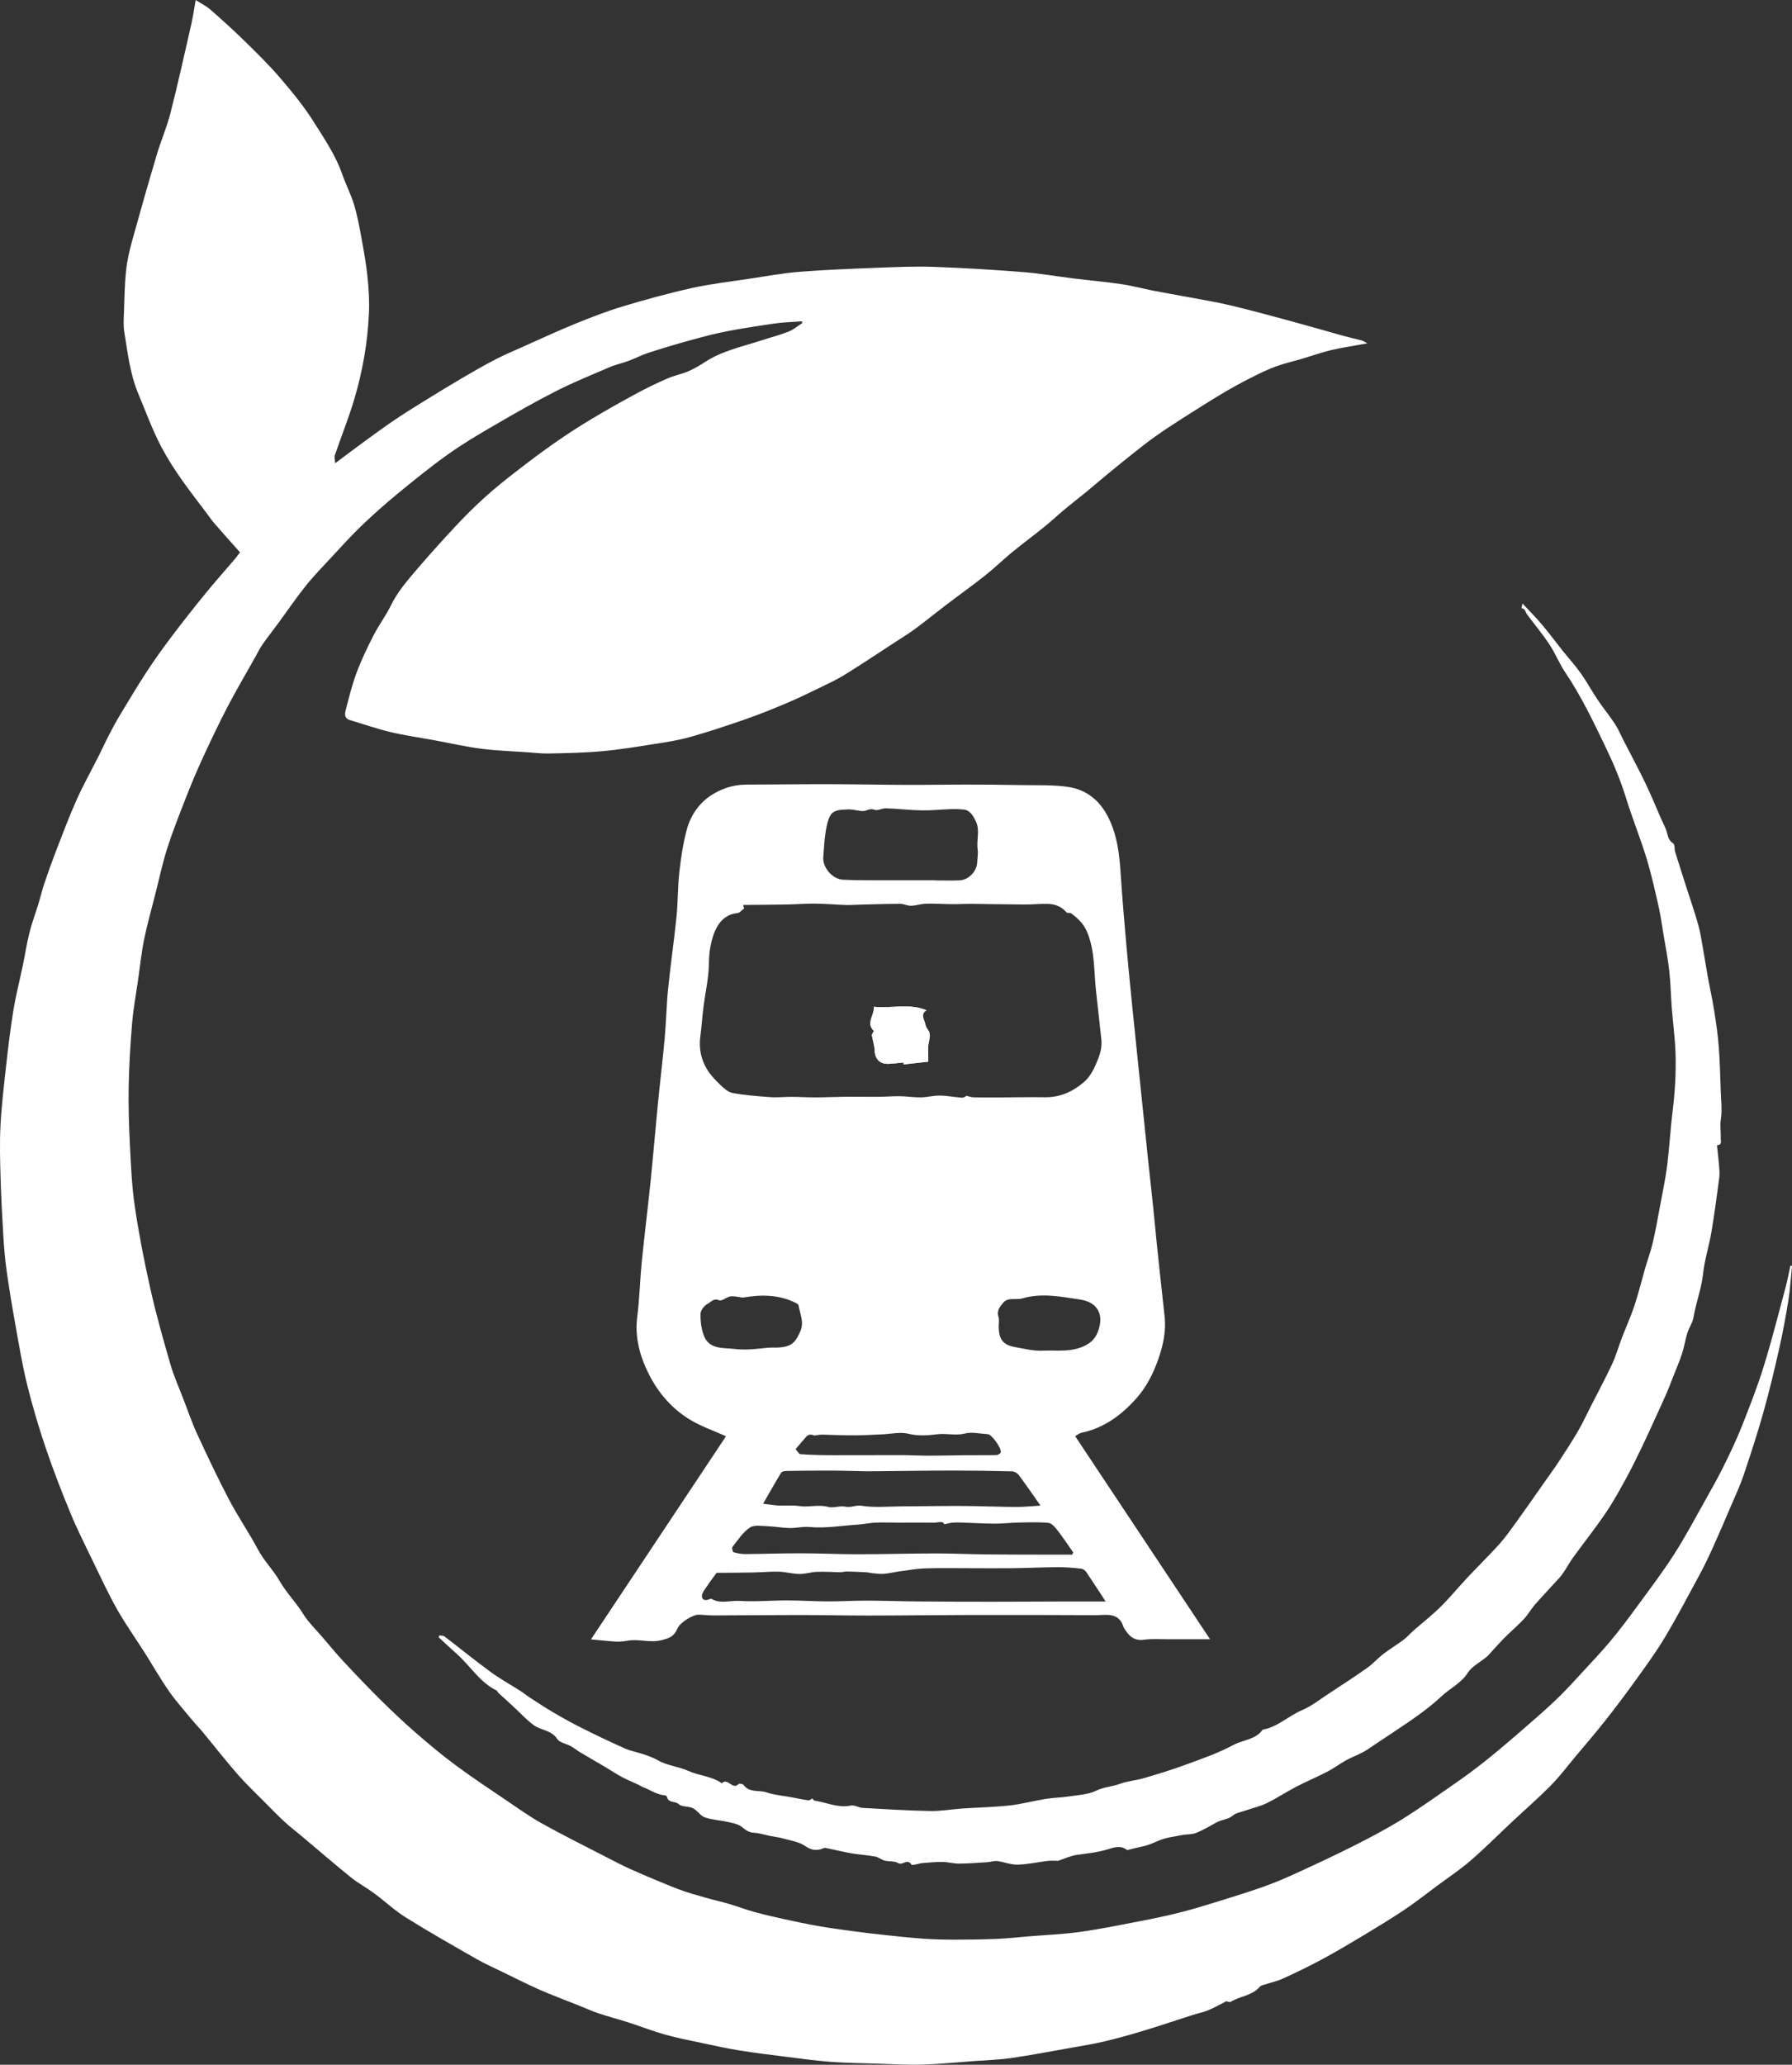 <?xml version="1.0" encoding="UTF-8"?>
<svg id="Calque_1" data-name="Calque 1" xmlns="http://www.w3.org/2000/svg" viewBox="0 0 534.8 615.8">
  <rect x="0" y="0" width="534.8" height="615.8" fill="#333333" stroke="none"/>
  <defs>
    <style>
      .cls-1 {
        fill: #fff;
      }
    </style>
  </defs>
  <path class="cls-1" d="M534.8,377.57c-.35,3.4-.54,6.82-1.07,10.18-.77,4.82-1.66,9.62-2.73,14.38-1.43,6.35-2.94,12.69-4.7,18.96-1.79,6.36-3.84,12.66-5.96,18.92-1.08,3.19-2.53,6.26-3.86,9.37-1.66,3.89-3.32,7.79-5.06,11.64-1.28,2.83-2.6,5.65-4.07,8.38-3.44,6.37-6.81,12.79-10.53,19-2.71,4.53-5.86,8.8-8.95,13.09-2.89,4.02-5.88,7.98-8.95,11.86-2.83,3.59-5.83,7.05-8.76,10.55-2.41,2.88-4.68,5.92-7.31,8.58-3.72,3.76-7.72,7.24-11.59,10.86-4.12,3.86-8.11,7.88-12.38,11.57-3.17,2.74-6.69,5.07-10.07,7.58-3.22,2.39-6.37,4.88-9.7,7.11-4.02,2.69-8.16,5.19-12.3,7.68-4,2.4-8.01,4.79-12.12,7-3.88,2.09-7.86,4.02-11.87,5.84-1.88.85-3.96,1.28-5.94,1.92-.32.1-.7.25-.9.49-2.25,2.68-5.86,2.77-8.63,4.47-.44.27-1.29-.15-1.34-.16-2.08,1.05-3.71,2.01-5.45,2.71-1.53.62-3.17.94-4.75,1.45-4.75,1.52-9.48,3.12-14.26,4.57-3.92,1.19-7.87,2.3-11.86,3.25-3.25.78-6.56,1.3-9.86,1.89-6.03,1.07-12.04,2.22-18.1,3.1-3.58.52-7.23.61-10.85.88-5.21.38-10.41.91-15.63,1.07-4.39.13-8.8-.15-13.2-.28-4.78-.15-9.57-.2-14.33-.56-4.51-.34-8.99-.98-13.48-1.54-4.54-.57-9.08-1.13-13.6-1.85-3.67-.59-7.3-1.39-10.93-2.16-3.76-.8-7.54-1.53-11.23-2.56-3.68-1.03-7.25-2.44-10.89-3.61-2.97-.96-6-1.73-8.95-2.73-2.22-.75-4.36-1.72-6.53-2.59-3.63-1.45-7.31-2.8-10.88-4.37-3.78-1.66-7.47-3.53-11.18-5.34-2.64-1.28-5.32-2.47-7.86-3.92-7.05-4.03-14.13-8.04-21.02-12.34-3.37-2.1-6.31-4.88-9.52-7.25-2.28-1.68-4.81-3.03-7.01-4.81-4.99-4.03-9.84-8.23-14.75-12.35-1.61-1.35-3.31-2.62-4.85-4.05-2.06-1.91-4.02-3.91-6-5.91-2.75-2.78-5.61-5.48-8.18-8.42-3.61-4.13-6.98-8.46-10.48-12.69-.76-.92-1.62-1.75-2.37-2.66-2.51-3.05-5.19-5.99-7.46-9.21-2.66-3.79-4.95-7.84-7.43-11.75-2.72-4.28-5.67-8.41-8.16-12.81-2.65-4.69-4.92-9.59-7.27-14.44-2.3-4.76-4.68-9.5-6.7-14.38-2.66-6.44-5.19-12.96-7.42-19.56-2.09-6.18-3.94-12.45-5.5-18.78-1.43-5.79-2.39-11.7-3.45-17.58-.96-5.33-1.85-10.67-2.61-16.04-.49-3.45-.79-6.94-1-10.42-.36-5.87-.67-11.74-.84-17.61-.15-5.18-.29-10.37-.02-15.54.31-5.95,1.02-11.88,1.68-17.81.62-5.54,1.27-11.08,2.18-16.58.73-4.47,1.88-8.88,2.8-13.32.67-3.23,1.16-6.5,1.96-9.69.75-2.99,1.84-5.89,2.74-8.83.62-2.04,1.1-4.12,1.79-6.14,1.12-3.3,2.3-6.59,3.56-9.84,1.93-4.97,3.79-9.98,5.98-14.84,2.02-4.51,4.44-8.83,6.67-13.25,1.08-2.14,2.07-4.33,3.18-6.46.99-1.91,2.02-3.81,3.13-5.65,2.61-4.33,5.2-8.68,7.97-12.91,2.31-3.53,4.77-6.96,7.31-10.33,3.32-4.39,6.72-8.71,10.2-12.97,2.86-3.51,5.88-6.9,8.82-10.34.44-.51.82-1.07,1.51-1.96-2.52-2.83-5.13-5.75-7.7-8.7-.81-.93-1.5-1.98-2.25-2.97-4.8-6.33-9.74-12.61-13.47-19.64-2.72-5.14-4.7-10.67-6.96-16.05-2.45-5.87-3.14-12.15-4.15-18.35-.33-2.03-.16-4.16-.09-6.23.14-4.04.19-8.1.62-12.11.32-3.02,1.02-6.03,1.83-8.96,2.36-8.54,4.79-17.06,7.32-25.55,1.25-4.21,3.03-8.27,4.11-12.51,2.24-8.8,4.2-17.66,6.22-26.52.51-2.23.82-4.51,1.29-7.13,1.6,1.02,3.16,1.77,4.41,2.87,3.51,3.07,6.97,6.2,10.3,9.46,3.65,3.58,7.31,7.17,10.63,11.05,3.53,4.11,6.99,8.36,9.87,12.93,3.17,5.03,6.57,9.99,8.55,15.71,1.06,3.06,2.61,5.97,3.53,9.07,1,3.36,1.63,6.84,2.26,10.3.7,3.83,1.38,7.67,1.77,11.53.35,3.52.55,7.09.38,10.62-.39,8.55-1.85,16.96-4.26,25.16-1.7,5.77-3.96,11.36-5.91,17.06-.19.54.03,1.23.09,2.39,3.35-2.49,6.27-4.7,9.23-6.86,2.78-2.03,5.57-4.06,8.42-5.99,2.74-1.85,5.54-3.61,8.36-5.35,3.99-2.47,7.99-4.92,12.03-7.29,3.26-1.91,6.54-3.79,9.89-5.52,2.66-1.38,5.44-2.54,8.18-3.76,5.15-2.29,10.26-4.68,15.47-6.8,4.7-1.91,9.45-3.76,14.31-5.22,6.82-2.05,13.71-3.94,20.66-5.48,5.59-1.24,11.32-1.89,16.99-2.74,5.05-.76,10.09-1.71,15.17-2.1,7.96-.62,15.94-.91,23.92-1.22,5.36-.21,10.74-.43,16.1-.24,8.77.32,17.55.85,26.3,1.53,5.12.4,10.19,1.29,15.29,1.92,4.82.59,9.67,1.02,14.48,1.73,3.16.46,6.26,1.32,9.4,1.93,3.48.68,6.98,1.26,10.46,1.92,4.18.79,8.38,1.46,12.52,2.45,6.09,1.45,12.14,3.1,18.18,4.74,5.15,1.39,10.28,2.89,15.42,4.32,1.87.52,3.76.93,5.64,1.42.4.11.76.39,1.64.85-4,.73-7.44,1.23-10.82,2.02-2.92.69-5.75,1.72-8.63,2.57-2.6.77-5.26,1.35-7.8,2.28-2.5.92-4.92,2.08-7.3,3.29-2.97,1.51-5.91,3.1-8.77,4.81-4.12,2.47-8.18,5.05-12.23,7.63-2.65,1.69-5.29,3.42-7.85,5.24-2.19,1.55-4.29,3.23-6.4,4.9-2.58,2.04-5.13,4.11-7.67,6.2-2.17,1.78-4.28,3.62-6.45,5.4-2.07,1.7-4.2,3.32-6.25,5.03-2.13,1.77-4.15,3.67-6.31,5.42-3.13,2.53-6.38,4.92-9.5,7.47-2.76,2.27-5.32,4.78-8.13,7-3.87,3.06-7.89,5.92-11.82,8.91-3.02,2.3-5.95,4.71-9,6.96-1.99,1.47-4.11,2.75-6.18,4.1-4.9,3.19-9.77,6.45-14.74,9.53-2.33,1.45-4.84,2.62-7.31,3.82-3.33,1.62-6.66,3.25-10.07,4.69-4.09,1.73-8.21,3.39-12.4,4.85-5.45,1.9-10.95,3.72-16.5,5.29-3.44.97-7.01,1.51-10.54,2.07-5.23.82-10.46,1.69-15.72,2.16-5.27.48-10.57.57-15.86.69-2.16.05-4.33-.23-6.49-.38-4.56-.32-9.15-.46-13.68-1.04-4.65-.6-9.24-1.65-13.85-2.5-4.4-.81-8.85-1.43-13.2-2.46-4.14-.98-8.17-2.39-12.25-3.61-1.55-.47-1.5-1.78-1.21-2.88.99-3.79,1.92-7.62,3.29-11.28,1.42-3.8,3.2-7.49,5.05-11.1,1.56-3.04,3.65-5.81,5.15-8.87,2.06-4.22,5.1-7.67,8.09-11.16,3.66-4.27,7.44-8.46,11.29-12.57,2.77-2.96,5.65-5.83,8.66-8.55,2.87-2.6,5.9-5.03,8.96-7.4,3.89-3.02,7.82-5.99,11.85-8.81,3.59-2.51,7.28-4.9,11.04-7.15,4.47-2.68,9.03-5.24,13.63-7.72,2.96-1.6,6-3.05,9.08-4.39,1.99-.87,4.18-1.28,6.18-2.13,1.72-.73,3.35-1.69,4.92-2.72,5.19-3.4,11.2-4.63,16.97-6.51,2.69-.88,5.46-1.58,8.08-2.62,1.48-.58,2.74-1.7,4.1-2.57-.07-.16-.14-.32-.2-.48-2.88.23-5.78.29-8.62.72-6.18.95-12.39,1.81-18.45,3.29-2.17.53-4.39,1.14-6.58,1.75-4.07,1.12-8.13,2.33-12.15,3.64-1.99.65-3.87,1.65-5.84,2.38-1.88.7-3.87,1.1-5.7,1.89-5.37,2.3-10.8,4.51-16.01,7.15-6.21,3.15-12.26,6.62-18.28,10.12-4.72,2.74-9.44,5.52-13.88,8.68-5.19,3.69-10.15,7.71-15.08,11.76-3.74,3.07-7.37,6.3-10.86,9.65-3.13,3-6.03,6.23-8.99,9.41-2.61,2.81-5.29,5.56-7.67,8.55-2.88,3.6-5.48,7.43-8.21,11.15-1.53,2.08-3.14,4.11-4.62,6.23-.83,1.19-1.48,2.52-2.19,3.8-2.78,4.96-5.68,9.87-8.31,14.91-2.65,5.09-5.11,10.28-7.5,15.49-1.79,3.89-3.44,7.86-5,11.86-1.92,4.91-3.87,9.83-5.47,14.85-1.4,4.37-2.34,8.89-3.47,13.34-1.15,4.55-2.45,9.08-3.39,13.67-.81,3.98-1.22,8.05-1.8,12.08-.62,4.32-1.42,8.62-1.79,12.96-.53,6.26-.9,12.54-1.02,18.81-.11,5.73.06,11.47.35,17.19.31,6.2.56,12.44,1.46,18.57,1.22,8.3,2.84,16.56,4.68,24.75,1.69,7.53,3.8,14.98,5.95,22.4,1.03,3.56,2.57,6.97,3.9,10.44,1.33,3.45,2.52,6.97,4.07,10.32,3.05,6.59,6.14,13.16,9.52,19.59,2.66,5.07,5.94,9.82,8.63,14.88,1.82,3.42,4.59,6.13,6.46,9.39,2.02,3.53,4.89,6.35,7,9.78,1.58,2.56,3.84,4.71,5.82,7.02,2.09,2.44,4.12,4.94,6.32,7.28,3.66,3.92,7.36,7.8,11.17,11.57,3.41,3.37,6.91,6.66,10.52,9.8,3.8,3.3,7.67,6.53,11.71,9.52,4.91,3.63,10.01,7.01,15.07,10.44,3.52,2.38,6.99,4.87,10.69,6.93,6.13,3.42,12.43,6.54,18.67,9.76,2.69,1.39,5.36,2.8,8.13,4.02,4.54,2.01,9.11,3.95,13.74,5.75,2.75,1.07,5.62,1.83,8.46,2.65,2.29.67,4.64,1.16,6.93,1.84,2.52.74,4.98,1.7,7.51,2.39,2.95.81,5.93,1.49,8.92,2.14,3.39.74,6.78,1.47,10.2,2.06,3.61.63,7.25,1.11,10.89,1.6,3.07.41,6.16.78,9.24,1.1,3.77.4,7.53.81,11.31,1.07,3.06.21,6.13.28,9.19.28,4.18,0,8.37-.06,12.55-.23,3.12-.13,6.23-.48,9.34-.74,5.17-.43,10.37-.63,15.5-1.34,6.06-.84,12.07-2.08,18.09-3.24,3.79-.73,7.57-1.51,11.31-2.45,3.6-.9,7.16-1.96,10.7-3.06,4.9-1.51,9.8-3.02,14.63-4.72,3.38-1.19,6.69-2.61,9.95-4.11,5.8-2.66,11.59-5.36,17.29-8.24,4.78-2.41,9.53-4.91,14.08-7.73,5.33-3.31,10.44-6.96,15.6-10.54,3.09-2.15,6.13-4.37,9.08-6.71,3.36-2.66,6.62-5.43,9.86-8.23,3.85-3.33,7.72-6.65,11.42-10.15,2.87-2.72,5.51-5.67,8.19-8.57,2.79-3.02,5.62-6.01,8.25-9.17,2.7-3.24,5.23-6.63,7.73-10.04,3.79-5.18,7.69-10.29,11.14-15.68,3.44-5.36,6.41-11.02,9.54-16.57,1.81-3.21,3.63-6.43,5.26-9.74,1.9-3.84,3.76-7.72,5.34-11.7,2.34-5.9,4.67-11.83,6.55-17.88,2.43-7.82,4.43-15.77,6.56-23.68.58-2.15.97-4.34,1.45-6.51.17.03.33.06.5.09Z"/>
  <path class="cls-1" d="M320.86,428.32c13.35,20.09,26.66,40.11,40.26,60.57-4.58,0-8.74-.01-12.9,0-2.27,0-4.58-.17-6.82.15-2.89.41-4.45-1.09-5.79-3.22-.13-.21-.27-.43-.34-.66-1.46-4.5-5.24-3.42-8.47-3.44-12.5-.07-25-.08-37.5-.06-10.01.02-20.03.16-30.04.17-6.97,0-13.95-.16-20.92-.16-8.3,0-16.59.1-24.89.12-1.6,0-3.2-.12-4.79-.22-1.79-.11-5.66,2.29-6.41,4-1.1,2.51-2.35,2.96-4.84,3.6-3.37.87-6.63-.42-9.93.13-1.17.2-2.38.36-3.56.3-2.34-.12-4.67-.41-7.55-.67,13.6-20.44,27-40.59,40.3-60.58-3.59-1.6-7.05-2.81-10.17-4.6-5.68-3.25-9.94-8.14-12.84-13.88-2.67-5.29-4.28-11-3.48-17.19.7-5.41.81-10.9,1.35-16.33.8-7.99,1.8-15.96,2.62-23.94.79-7.73,1.43-15.47,2.19-23.21.64-6.52,1.44-13.02,2.03-19.55.45-4.97.53-9.97,1.04-14.94.72-7.13,1.77-14.22,2.49-21.34.44-4.4.35-8.86.84-13.25.47-4.24,1.11-8.51,2.2-12.62,1.11-4.19,3.6-7.87,7.2-10.25,3.06-2.02,6.66-3.23,10.51-3.24,8-.01,16-.14,24-.13,8.04.01,16.08.18,24.12.21,5.75.02,11.5-.1,17.26-.09,5.7,0,11.39.04,17.09.15,4.5.08,9.05-.11,13.48.52,5.46.77,9.47,3.86,12.08,8.96,2.82,5.51,3.41,11.36,3.8,17.35.46,6.95,1.05,13.88,1.66,20.82.52,5.9,1.12,11.8,1.7,17.69.55,5.52,1.13,11.04,1.7,16.56,1.02,9.91,2.05,19.83,3.08,29.74.67,6.45,1.43,12.89,2.04,19.34.87,9.2,1.93,18.38,2.91,27.56.48,4.49-.5,8.84-2.06,13.15-1.47,4.07-3.45,7.89-6.2,11.01-4.4,5-9.7,9.04-16.51,10.45-.33.07-.65.26-.95.42-.3.16-.58.36-.96.61ZM288.49,326.83c.79.18,1.38.42,1.99.44,2.37.05,4.74.05,7.11.04,4.73-.02,9.46-.14,14.19-.06,4.46.07,8.19-1.57,11.52-4.36,1.78-1.49,2.84-3.36,3.77-5.5,1.04-2.38,1.89-4.68,1.62-7.29-.52-4.96-1.1-9.91-1.63-14.87-.61-5.75-.29-11.6-2.58-17.16-1.06-2.56-2.78-4.2-4.86-5.69-.33-.24-1.1.01-1.32-.25-1.41-1.66-3.25-2.45-5.31-2.54-2.38-.1-4.76.18-7.15.17-5.19-.02-10.37-.14-15.56-.19-2.14-.02-4.29.11-6.43.09-2.47-.02-4.93-.21-7.4-.14-1.54.04-3.06.57-4.6.62-1.04.03-2.1-.58-3.16-.58-3.96,0-7.92.14-11.87.23-1.41.03-2.83.16-4.24.12-3.1-.1-6.2-.38-9.3-.41-2.87-.03-5.74.21-8.61.26-4.29.07-8.58.09-12.88.13.09.36.18.71.27,1.07-.68.48-1.33,1.34-2.04,1.39-2.61.18-4.52,1.72-5.72,3.58-1.27,1.97-1.93,4.47-2.36,6.82-.48,2.62-.28,5.35-.58,8.01-.36,3.17-.99,6.3-1.4,9.47-.38,2.96-.57,5.95-.96,8.92-.47,3.51.21,6.8,2,9.76,1.02,1.7,2.45,3.2,3.9,4.58,1.08,1.04,2.39,2.26,3.76,2.5,3.7.67,7.47.96,11.23,1.22,2.13.15,4.28-.09,6.41-.08,2.4.01,4.79.17,7.19.16,3.04-.01,6.09-.17,9.13-.2,3.14-.03,6.29.05,9.43.03,2.16-.02,4.32-.21,6.48-.18,2.11.03,4.22.37,6.33.34,1.87-.03,3.74-.56,5.61-.53,2.21.03,4.41.48,6.62.63.5.03,1.02-.4,1.38-.55ZM329.99,477.67c-2.18-3.33-3.97-6.11-5.83-8.85-.31-.45-.93-.91-1.45-.97-2.29-.24-4.59-.46-6.89-.44-4.58.02-9.16.24-13.74.3-4.18.05-8.36,0-12.54,0-4.5,0-9.01-.09-13.51.05-2.42.08-4.84.53-7.25.85-1.65.22-3.29.61-4.94.77-1.08.1-2.18-.06-3.27-.16-.79-.07-1.57-.28-2.36-.32-1.9-.1-3.79-.17-5.69-.2-.54,0-1.09.22-1.63.21-2.36-.03-4.72-.2-7.08-.12-1.74.06-3.47.67-5.2.64-2.05-.02-4.08-.62-6.13-.68-2.56-.07-5.12.18-7.68.23-2.93.07-5.85.07-8.78.1-.59,0-1.18,0-2.15,0-.77,1.06-1.89,2.5-2.89,4.02-.63.96-1.59,2.07-1.51,3.05.1,1.24,1.39,1.27,2.48.71.11-.06.31-.06.41,0,2.66,1.58,5.57.42,8.34.6,4.75.3,9.53-.15,14.31-.14,4.03,0,8.05.28,12.08.29,3.87.01,7.73-.24,11.6-.23,5.28.02,10.55.21,15.82.25,7.11.06,14.23.08,21.34.08,7.17,0,14.34-.05,21.51-.07,3.98-.01,7.96,0,12.63,0ZM279.19,262.56s0,.02,0,.02c2.41,0,4.82.08,7.22-.02,2.64-.11,5.13-2.74,5.22-5.31.05-1.31.32-2.64.14-3.91-.41-2.85.81-5.83-.62-8.56-.79-1.52-1.62-3.15-3.64-3.35-1.17-.11-2.35-.16-3.52-.12-2.99.11-5.97.43-8.95.38-3.54-.06-7.07-.49-10.62-.62-1.17-.04-2.55.83-3.49.44-1.39-.56-2.28.39-3.37.39-1.51,0-3.04-.58-4.54-.49-1.95.11-4.31-.04-5.35,2.06-.78,1.57-1.09,3.42-1.35,5.18-.34,2.29-.41,4.62-.62,6.92-.29,3.11,2.7,6.64,5.89,6.8,2.67.13,5.34.16,8.01.17,6.54.02,13.07,0,19.61,0ZM281.85,454.61c-.53-1.18-1.89-.47-2.97-.49-3.42-.04-6.85,0-10.27,0-2.45,0-4.91-.11-7.36-.01-1.69.07-3.37.48-5.06.58-4.89.31-9.74,1.18-14.68.73-1.94-.18-3.94.35-5.9.31-2.1-.04-4.19-.46-6.29-.53-1.87-.06-4.19-.52-5.52.38-2.11,1.41-3.6,3.76-5.23,5.81-.22.28.09,1.48.36,1.56,1.14.33,2.36.55,3.55.54,5.53-.04,11.06-.24,16.59-.23,5.65,0,11.29.29,16.94.28,7.75,0,15.5-.23,23.25-.24,5.09,0,10.18.24,15.27.29,5.94.07,11.89.05,17.83.07,2.54,0,5.09,0,7.63,0,.1-.22.2-.44.3-.66-1.58-2.25-3.1-4.55-4.79-6.72-.68-.87-1.67-2.01-2.6-2.09-2.98-.27-6-.16-9.01-.1-2.34.05-4.67.34-7,.33-3.18-.01-6.36-.21-9.55-.32-1.01-.03-2.02-.06-3.02.02-.78.06-1.54.29-2.46.48ZM227.75,448.48c1.85.22,3.24.47,4.64.54,2.06.1,4.15-.14,6.17.16,2.85.43,5.67-.54,8.55.24,1.6.43,3.53-.41,5.18-.06,1.69.36,3.08-.55,4.85-.27,3.87.61,7.9.2,11.86.18,4.15-.02,8.29-.09,12.44-.11,3.13-.02,6.26-.02,9.39.03,4.22.06,8.43.25,12.65.25,2.3,0,4.6-.25,7.04-.4-2.31-3.28-4.33-6.24-6.48-9.12-.43-.57-1.33-1.08-2.03-1.1-5.72-.15-11.44-.21-17.16-.23-4.35-.02-8.7.05-13.06.09-3.12.03-6.24.07-9.35.1-1.57.02-3.15.04-4.72.01-3.19-.05-6.38-.18-9.57-.19-4.49-.01-8.99.03-13.48.11-.54,0-1.34.17-1.56.54-1.79,2.94-3.48,5.94-5.37,9.22ZM298.05,395.59c0,3.81,1.28,5.54,4.86,6.17,2.72.47,5.49,1.2,8.2,1.07,4.36-.21,8.76.63,13.09-1.7,2.45-1.32,3.32-3.24,3.84-5.17,1.24-4.55-1.02-7.69-5.69-8.38-5.7-.84-11.42-2.04-17.21-.35-1.22.36-2.61.1-3.9.28-.61.09-1.31.42-1.71.87-1.09,1.24-2.17,2.5-1.53,4.44.27.84.05,1.84.05,2.77ZM229.97,401.91c5.72.15,7.21-.82,8.95-5.05,1.08-2.62-.2-5.09-.62-7.6-.04-.25-.47-.5-.77-.65-5.05-2.54-10.37-2.55-15.78-1.62-.14.02-.29-.03-.44-.04-1.12-.12-2.27-.47-3.34-.3-1.17.18-2.55,1.5-3.32,1.16-1.67-.74-2.5.55-3.44,1.03-1.01.52-2.14,1.95-2.16,3-.04,2.21.25,4.57,1.06,6.62,1.63,4.13,5.92,3.45,9.11,3.86,3.93.51,8.02-.26,10.73-.41ZM237.45,432.19c.46.5.93,1.49,1.48,1.52,3.24.23,6.49.29,9.73.3,6.6.02,13.21-.04,19.81-.03,3.02,0,6.03.17,9.05.17,3.55,0,7.1-.11,10.65-.14,3.07-.02,6.14.03,9.2-.04.45-.01,1.19-.44,1.28-.81.3-1.23-2.68-5.35-3.85-5.42-2.3-.14-4.74-.73-6.88-.19-2.75.69-5.41-.13-8.15.21-2.66.33-5.68.59-8.63-.14-2.47-.61-5.25.06-7.9.17-2.6.1-5.19.28-7.79.29-3.36.01-6.72-.08-10.07-.21-.91-.03-2.19.35-2.53.21-1.58-.64-2.16.3-2.92,1.2-.76.9-1.53,1.79-2.48,2.89Z"/>
  <path class="cls-1" d="M454.34,179.96c2.1,2.26,4.07,4.23,5.86,6.35,2.11,2.49,4.04,5.13,6.08,7.68,1.81,2.27,3.79,4.42,5.47,6.79,1.82,2.56,3.31,5.35,5.07,7.96,1.66,2.46,3.56,4.76,5.18,7.24,1.02,1.55,1.73,3.31,2.59,4.98,1.62,3.13,3.27,6.25,4.86,9.39,1.07,2.11,2.1,4.23,3.06,6.39,1.53,3.41,2.9,6.89,4.52,10.25.72,1.51.53,3.45,2.32,4.55.52.32.32,1.71.59,2.57,1.08,3.49,2.21,6.97,3.32,10.46,1.2,3.74,2.49,7.46,3.56,11.24.64,2.24.96,4.56,1.38,6.86.52,2.88.95,5.77,1.47,8.65.62,3.4,1.38,6.77,1.92,10.18.56,3.53,1.07,7.09,1.35,10.65.34,4.38.44,8.78.59,13.17.1,2.84.46,5.74.03,8.51-.3,1.97.05,3.81-.03,5.69-.03.63.5,1.96-1.01,2-.04,0-.11.12-.1.17.2,1.92.44,3.84.6,5.76.1,1.23.23,2.49.08,3.7-.72,5.45-1.43,10.9-2.35,16.32-.7,4.17-2.05,8.25-2.49,12.43-.47,4.46-2.13,8.6-2.85,12.98-.26,1.6-1.33,3.05-1.82,4.63-.64,2.06-.96,4.22-1.63,6.27-.76,2.34-1.76,4.61-2.66,6.9-.63,1.6-1.22,3.22-1.91,4.8-1.26,2.86-2.57,5.7-3.88,8.55-1.11,2.41-2.19,4.84-3.35,7.22-1.54,3.16-3.05,6.35-4.74,9.43-1.96,3.57-3.91,7.17-6.2,10.53-3.11,4.57-6.55,8.91-9.8,13.38-.92,1.27-1.66,2.67-2.53,3.98-.5.75-1.04,1.49-1.65,2.16-2.38,2.63-4.84,5.2-7.18,7.87-1.17,1.34-2.03,2.95-3.24,4.24-1.8,1.91-3.81,3.61-5.67,5.47-1.41,1.41-2.73,2.92-4.09,4.38-.46.49-.88,1.03-1.39,1.46-1.9,1.58-4.36,2.79-5.63,4.76-2.02,3.14-5.32,4.64-7.86,7.02-4.4,4.13-9.56,7.49-14.6,10.87-2.45,1.64-4.93,3.24-7.37,4.91-1.97,1.35-4.34,2.12-6.46,3.28-1.92,1.05-3.68,2.4-5.63,3.41-3.07,1.59-6.28,2.93-9.34,4.52-2.96,1.54-5.76,3.41-8.75,4.87-1.96.96-4.16,1.43-6.24,2.16-1.35.47-2.91.71-3.94,1.58-1.43,1.2-3.22,1.12-4.71,1.95-2.04,1.13-4.06,2.33-6.21,3.19-1.28.51-2.81.35-4.19.63-2.32.47-4.63.69-6.94,1.66-1.41.59-3.03,1.36-4.67,1.69-1.4.28-2.78.66-4.17.99-.22.05-.54.18-.66.09-1.91-1.55-4.08-.66-5.84-.14-3,.9-6.02,1.18-9.07,1.62-1.98.29-3.87,1.19-5.63,1.77-1.03,0-2.05-.1-3.04.02-3.01.36-6,1.04-9.01,1.12-2.02.05-4.05-.8-6.1-1.07-.91-.12-1.88.27-2.83.33-2.84.18-5.69.41-8.53.43-1.65.01-3.29-.47-4.94-.49-1.98-.03-3.97.15-5.95.32-1.17.1-3.11.85-3.35.46-1.23-1.97-2.64.37-3.98-.45-1.08-.66-2.69-.4-4.02-.74-.97-.25-1.81-1.02-2.78-1.2-2.31-.42-4.68-.55-7-.95-2.5-.43-4.97-1.03-7.45-1.55-.27-.06-.6-.15-.83-.05-2.02.88-3.64.8-5.67-.6-1.89-1.31-4.49-1.64-6.8-2.3-1.16-.33-2.38-.44-3.57-.68-1.62-.32-3.22-.87-4.84-.96-1.58-.08-2.55-.82-3.71-1.76-1.06-.85-2.66-1.14-4.07-1.46-2.31-.52-4.74-.62-6.95-1.38-1.33-.46-2.22-2.08-3.53-2.73-1.3-.65-3.28-.32-4.23-1.2-1.08-1.01-3.08-.26-3.5-2.11-.05-.22-.38-.51-.6-.52-2.49-.18-4.47-1.69-6.72-2.51-.37-.13-.68-.41-1.03-.57-1.71-.8-3.47-1.51-5.14-2.4-1.71-.91-3.31-2.01-4.98-2.99-2.49-1.47-5-2.9-7.48-4.38-.95-.56-1.8-1.29-2.76-1.82-1.36-.75-3.34-1.02-4.06-2.14-1.77-2.72-4.95-2.55-7.13-4.2-2.21-1.67-4.11-3.76-6.16-5.65-1.43-1.32-2.88-2.61-4.3-3.93-.2-.18-.27-.56-.49-.67-5.09-2.47-7.91-7.41-11.97-10.99-1.82-1.61-3.58-3.28-5.36-4.92.08-.18.16-.36.23-.54.51.09,1.14.02,1.51.3,4.61,3.51,9.1,7.18,13.78,10.6,2.85,2.08,5.97,3.8,8.95,5.7.89.57,1.69,1.25,2.58,1.83,2.25,1.46,4.48,2.95,6.79,4.31,2.81,1.65,5.64,3.26,8.55,4.71,4.35,2.18,8.74,4.29,13.18,6.26,1.82.81,3.86,1.14,5.76,1.8,1.41.49,2.84,1,4.12,1.74,2.85,1.64,6.2,1.85,9.07,3.16,3.27,1.49,7.02,1.55,10,3.7,1.72-1.85,3.22,2.18,5.01.2.18-.2,1.27-.01,1.5.31,1.75,2.4,4.57,1.43,6.82,2.2,2.38.81,4.97.99,7.47,1.46,1.69.31,3.37.69,5.07.91.38.05.84-.42,1.15-.59.13.15.35.63.63.67,3.61.54,7.02,2.27,10.86,1.48,1.09-.22,2.36.64,3.57.7,6.68.38,13.36.8,20.05.93,3.21.06,6.43-.53,9.66-.75,4.71-.32,9.45-.41,14.15-.92,3.56-.39,7.05-1.36,10.6-1.93,2.35-.38,4.75-.4,7.1-.76,2.73-.42,5.66-.53,8.06-1.7,2.34-1.14,4.83-1.2,7.17-2.07,2.23-.83,4.7-.98,7-1.65,4.11-1.21,8.21-2.44,12.23-3.92,4.92-1.81,9.94-3.5,14.52-5.98,2.91-1.57,6.67-1.56,8.79-4.59,4.46-.77,7.67-4.09,11.7-5.79,2.82-1.19,5.31-3.17,7.9-4.87,3.89-2.55,7.8-5.09,11.6-7.77,1.72-1.22,3.14-2.86,4.82-4.15,1.96-1.5,4.09-2.78,6.07-4.26,1.06-.79,1.92-1.83,2.92-2.71,2.69-2.36,5.54-4.57,8.08-7.08,2.82-2.79,5.34-5.87,8.06-8.77,3.13-3.34,6.42-6.54,9.48-9.94,1.86-2.07,3.47-4.37,5.1-6.62,2.72-3.76,5.36-7.57,8.03-11.37,1.62-2.3,3.28-4.58,4.83-6.93,1.92-2.93,3.83-5.87,5.59-8.9,1.41-2.43,2.59-5,3.87-7.51,2.09-4.12,4.29-8.19,6.24-12.37,1.16-2.48,1.9-5.16,2.88-7.73,1.23-3.21,2.67-6.35,3.75-9.61,1.25-3.77,2.19-7.63,3.29-11.45.71-2.46,1.62-4.87,2.2-7.36.87-3.77,1.55-7.59,2.26-11.39.74-3.95,1.57-7.89,2.07-11.87.67-5.29.93-10.63,1.59-15.92.71-5.69,1.05-11.41.89-17.12-.13-4.57-.77-9.12-1.12-13.68-.29-3.72-.34-7.46-.76-11.16-.4-3.6-1.11-7.17-1.71-10.75-.47-2.85-.85-5.72-1.49-8.52-1.1-4.83-2.17-9.67-3.62-14.4-1.84-5.99-4.21-11.81-6.06-17.79-1.59-5.15-3.63-10.08-5.96-14.92-3.72-7.75-7.41-15.51-12.24-22.67-1.74-2.57-2.88-5.55-4.59-8.14-2.08-3.14-4.49-6.06-6.76-9.07-.5-.67-.5-1.8-1.68-1.85.09-.43.19-.85.32-1.46Z"/>
  <path class="cls-1" d="M260.81,307.46c-.26.57-.66,1.01-.6,1.38.21,1.45.77,2.88.81,4.33.07,2.65,1.49,4.22,4.17,4.11,1.5-.06,2.99-.26,4.5-.4-.03.27-.07.64-.07.59,2.46-.28,4.91-.55,7.41-.83,0-1.97-.18-3.63.05-5.22.23-1.53.9-2.97-.26-4.42-.37-.46-.58-1.09-.72-1.68-.33-1.39-1.49-2.91.41-4-5.13-2.18-10.53-.48-15.72-1.04.23,2.47-2.49,4.88.01,7.19Z"/>
  <path class="cls-1" d="M260.81,307.46c-2.5-2.31.22-4.72-.01-7.19,5.19.57,10.59-1.13,15.72,1.04-1.89,1.09-.74,2.61-.41,4,.14.59.35,1.22.72,1.68,1.16,1.45.49,2.89.26,4.42-.24,1.59-.05,3.24-.05,5.22-2.5.28-4.95.55-7.41.83,0,.05.04-.32.07-.59-1.51.14-3,.34-4.5.4-2.68.11-4.1-1.46-4.17-4.11-.04-1.45-.6-2.87-.81-4.33-.05-.37.34-.8.6-1.38Z"/>
</svg>